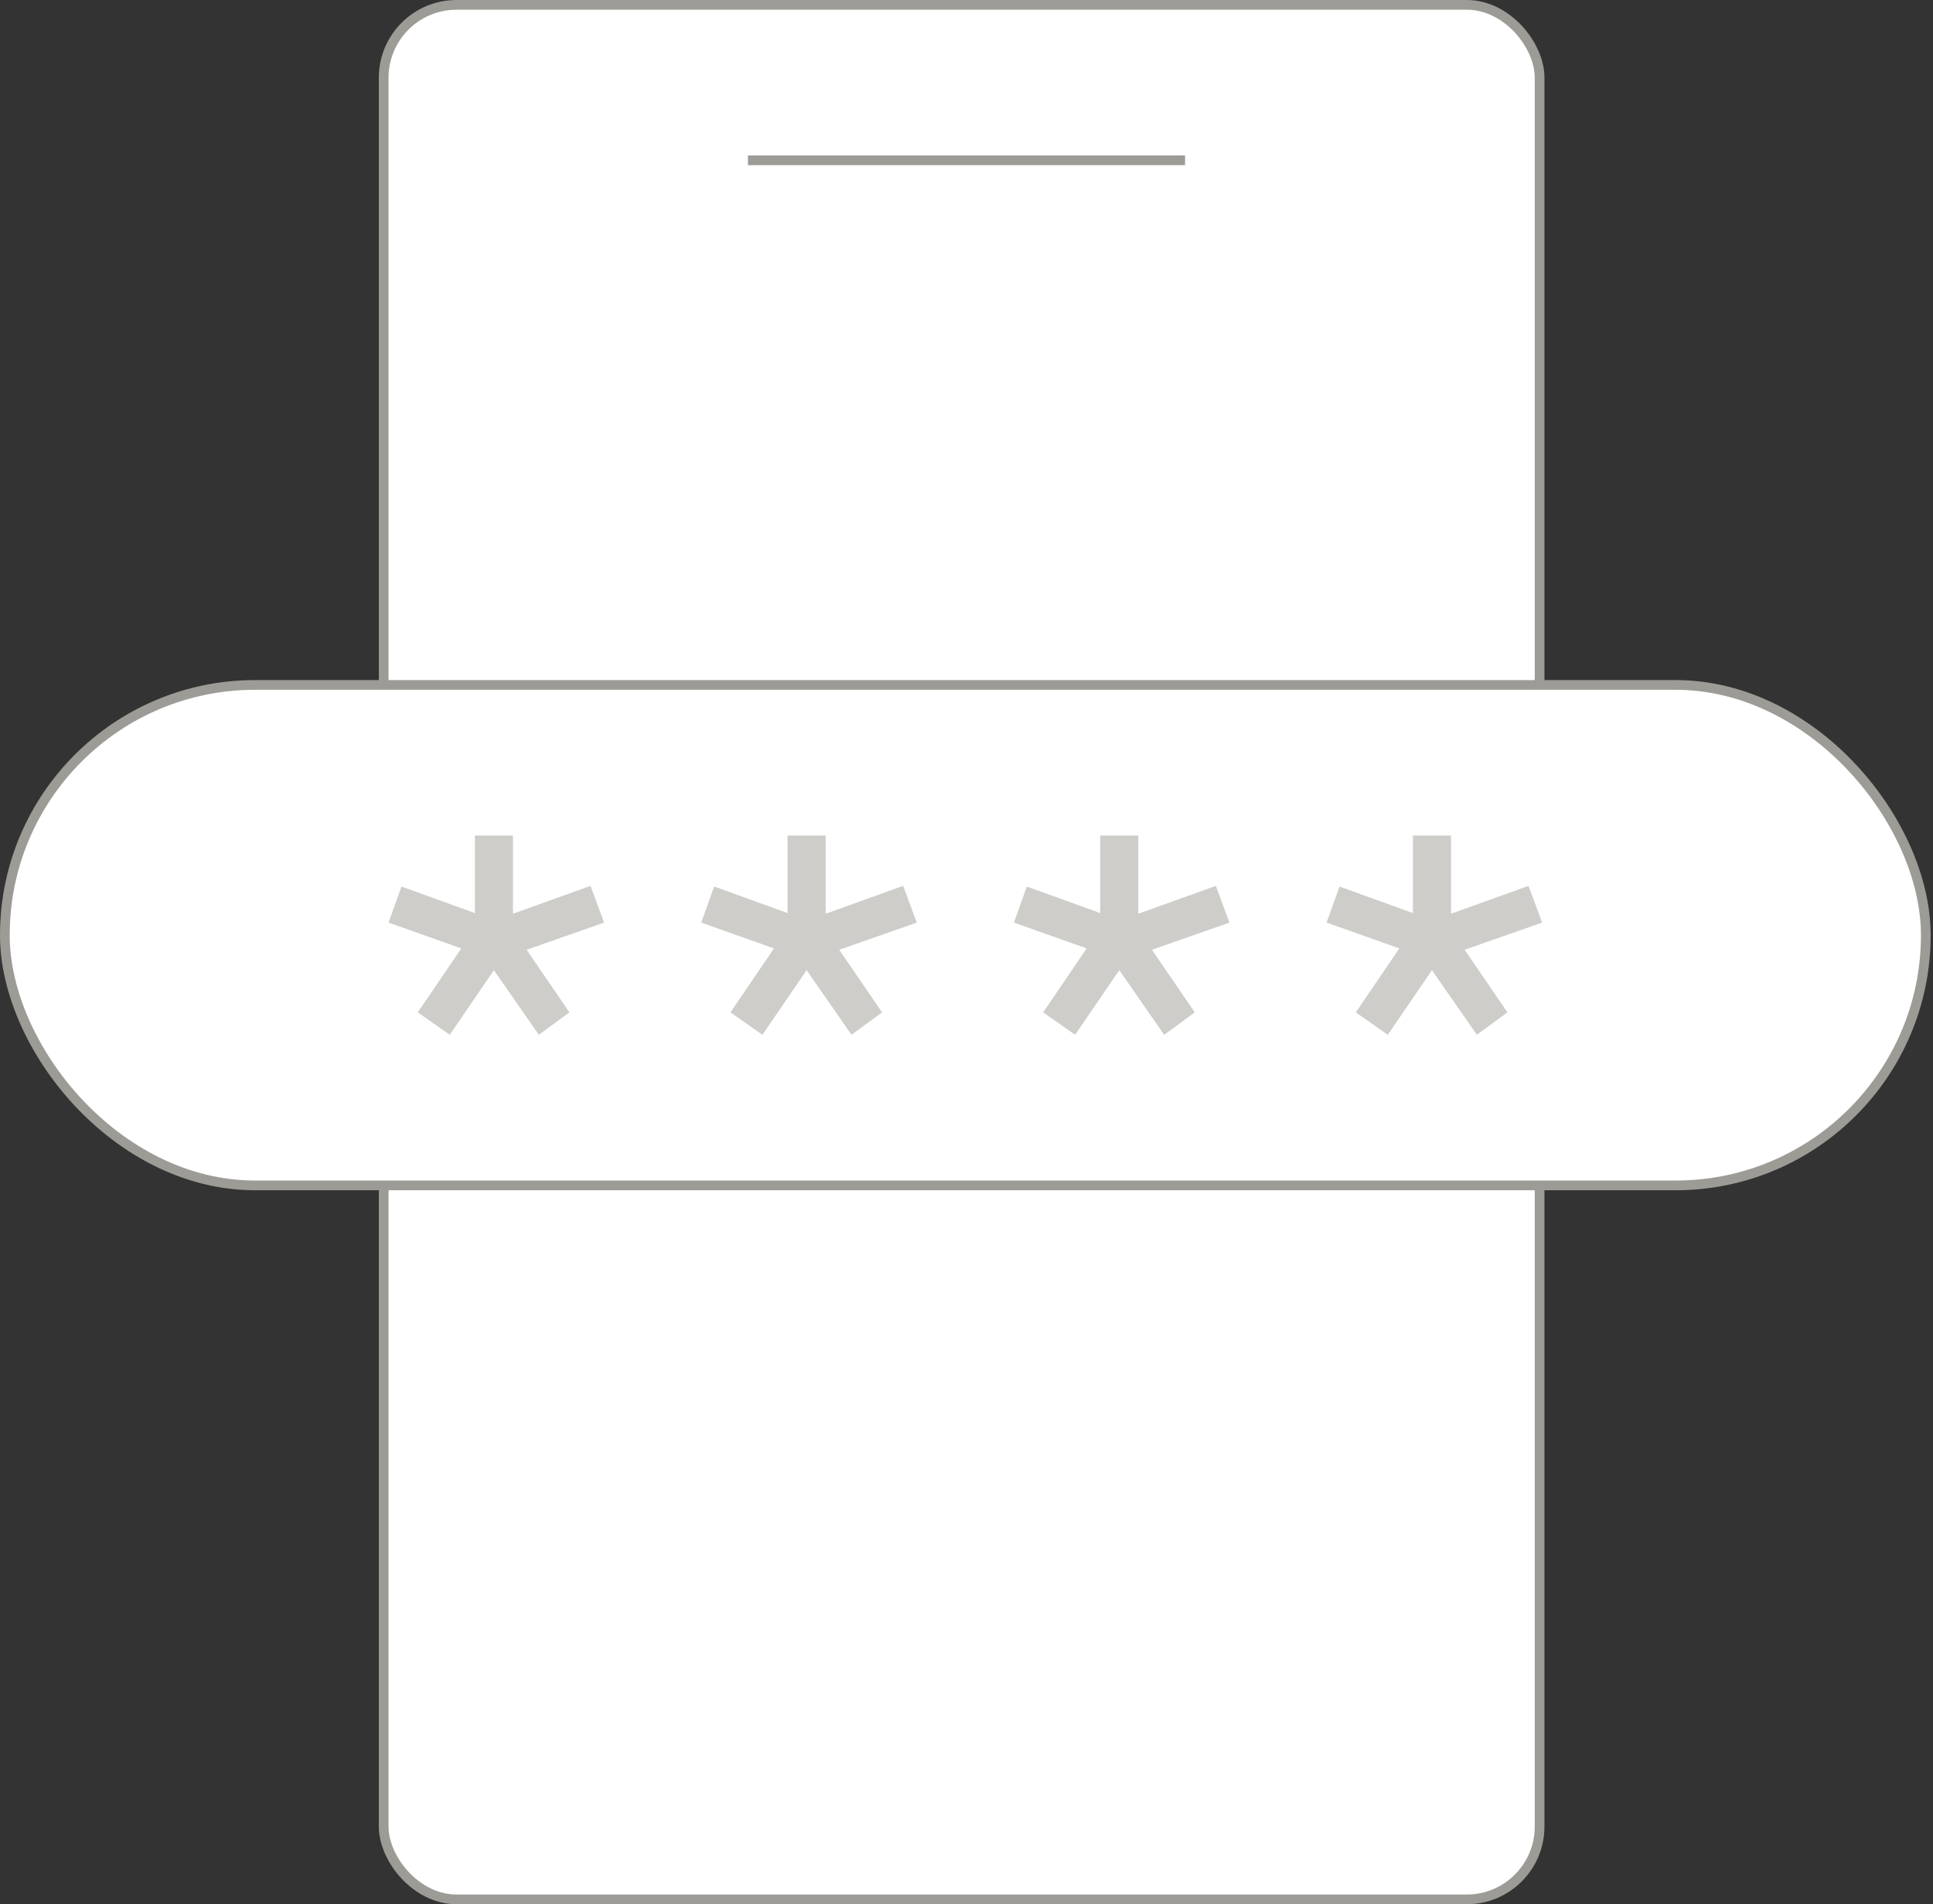 <svg width="199" height="196" viewBox="0 0 199 196" fill="none" xmlns="http://www.w3.org/2000/svg">
<rect x="0" y="0" width="199" height="196" fill="#333333" stroke="none"/>
<rect x="39.5" y="0.5" width="119" height="195" rx="7.5" fill="white" stroke="#9D9B96"/>
<rect x="0.5" y="70.5" width="197.76" height="51.51" rx="25.755" fill="white"/>
<rect x="0.5" y="70.5" width="197.76" height="51.51" rx="25.755" stroke="#9D9B96"/>
<path d="M40 94.96L41.33 91.25L48.89 93.98V86H52.81V94.05L60.79 91.18L62.19 94.96L54.21 97.76L58.62 104.2L55.47 106.51L50.85 99.86L46.3 106.51L43.01 104.2L47.49 97.62L40 94.96Z" fill="#CECDCA"/>
<path d="M72.19 94.96L73.52 91.25L81.08 93.98V86H85V94.05L92.98 91.18L94.38 94.96L86.4 97.76L90.81 104.2L87.66 106.51L83.04 99.86L78.49 106.51L75.2 104.2L79.68 97.62L72.19 94.96Z" fill="#CECDCA"/>
<path d="M104.38 94.96L105.71 91.25L113.27 93.98V86H117.19V94.05L125.17 91.18L126.57 94.96L118.59 97.76L123 104.2L119.85 106.51L115.23 99.86L110.68 106.51L107.39 104.2L111.87 97.62L104.38 94.96Z" fill="#CECDCA"/>
<path d="M136.57 94.96L137.9 91.25L145.46 93.98V86H149.38V94.05L157.36 91.18L158.76 94.96L150.78 97.76L155.19 104.2L152.04 106.51L147.42 99.86L142.87 106.51L139.58 104.2L144.06 97.62L136.57 94.96Z" fill="#CECDCA"/>
<line x1="77" y1="16.5" x2="122" y2="16.5" stroke="#9D9B96"/>
</svg>
